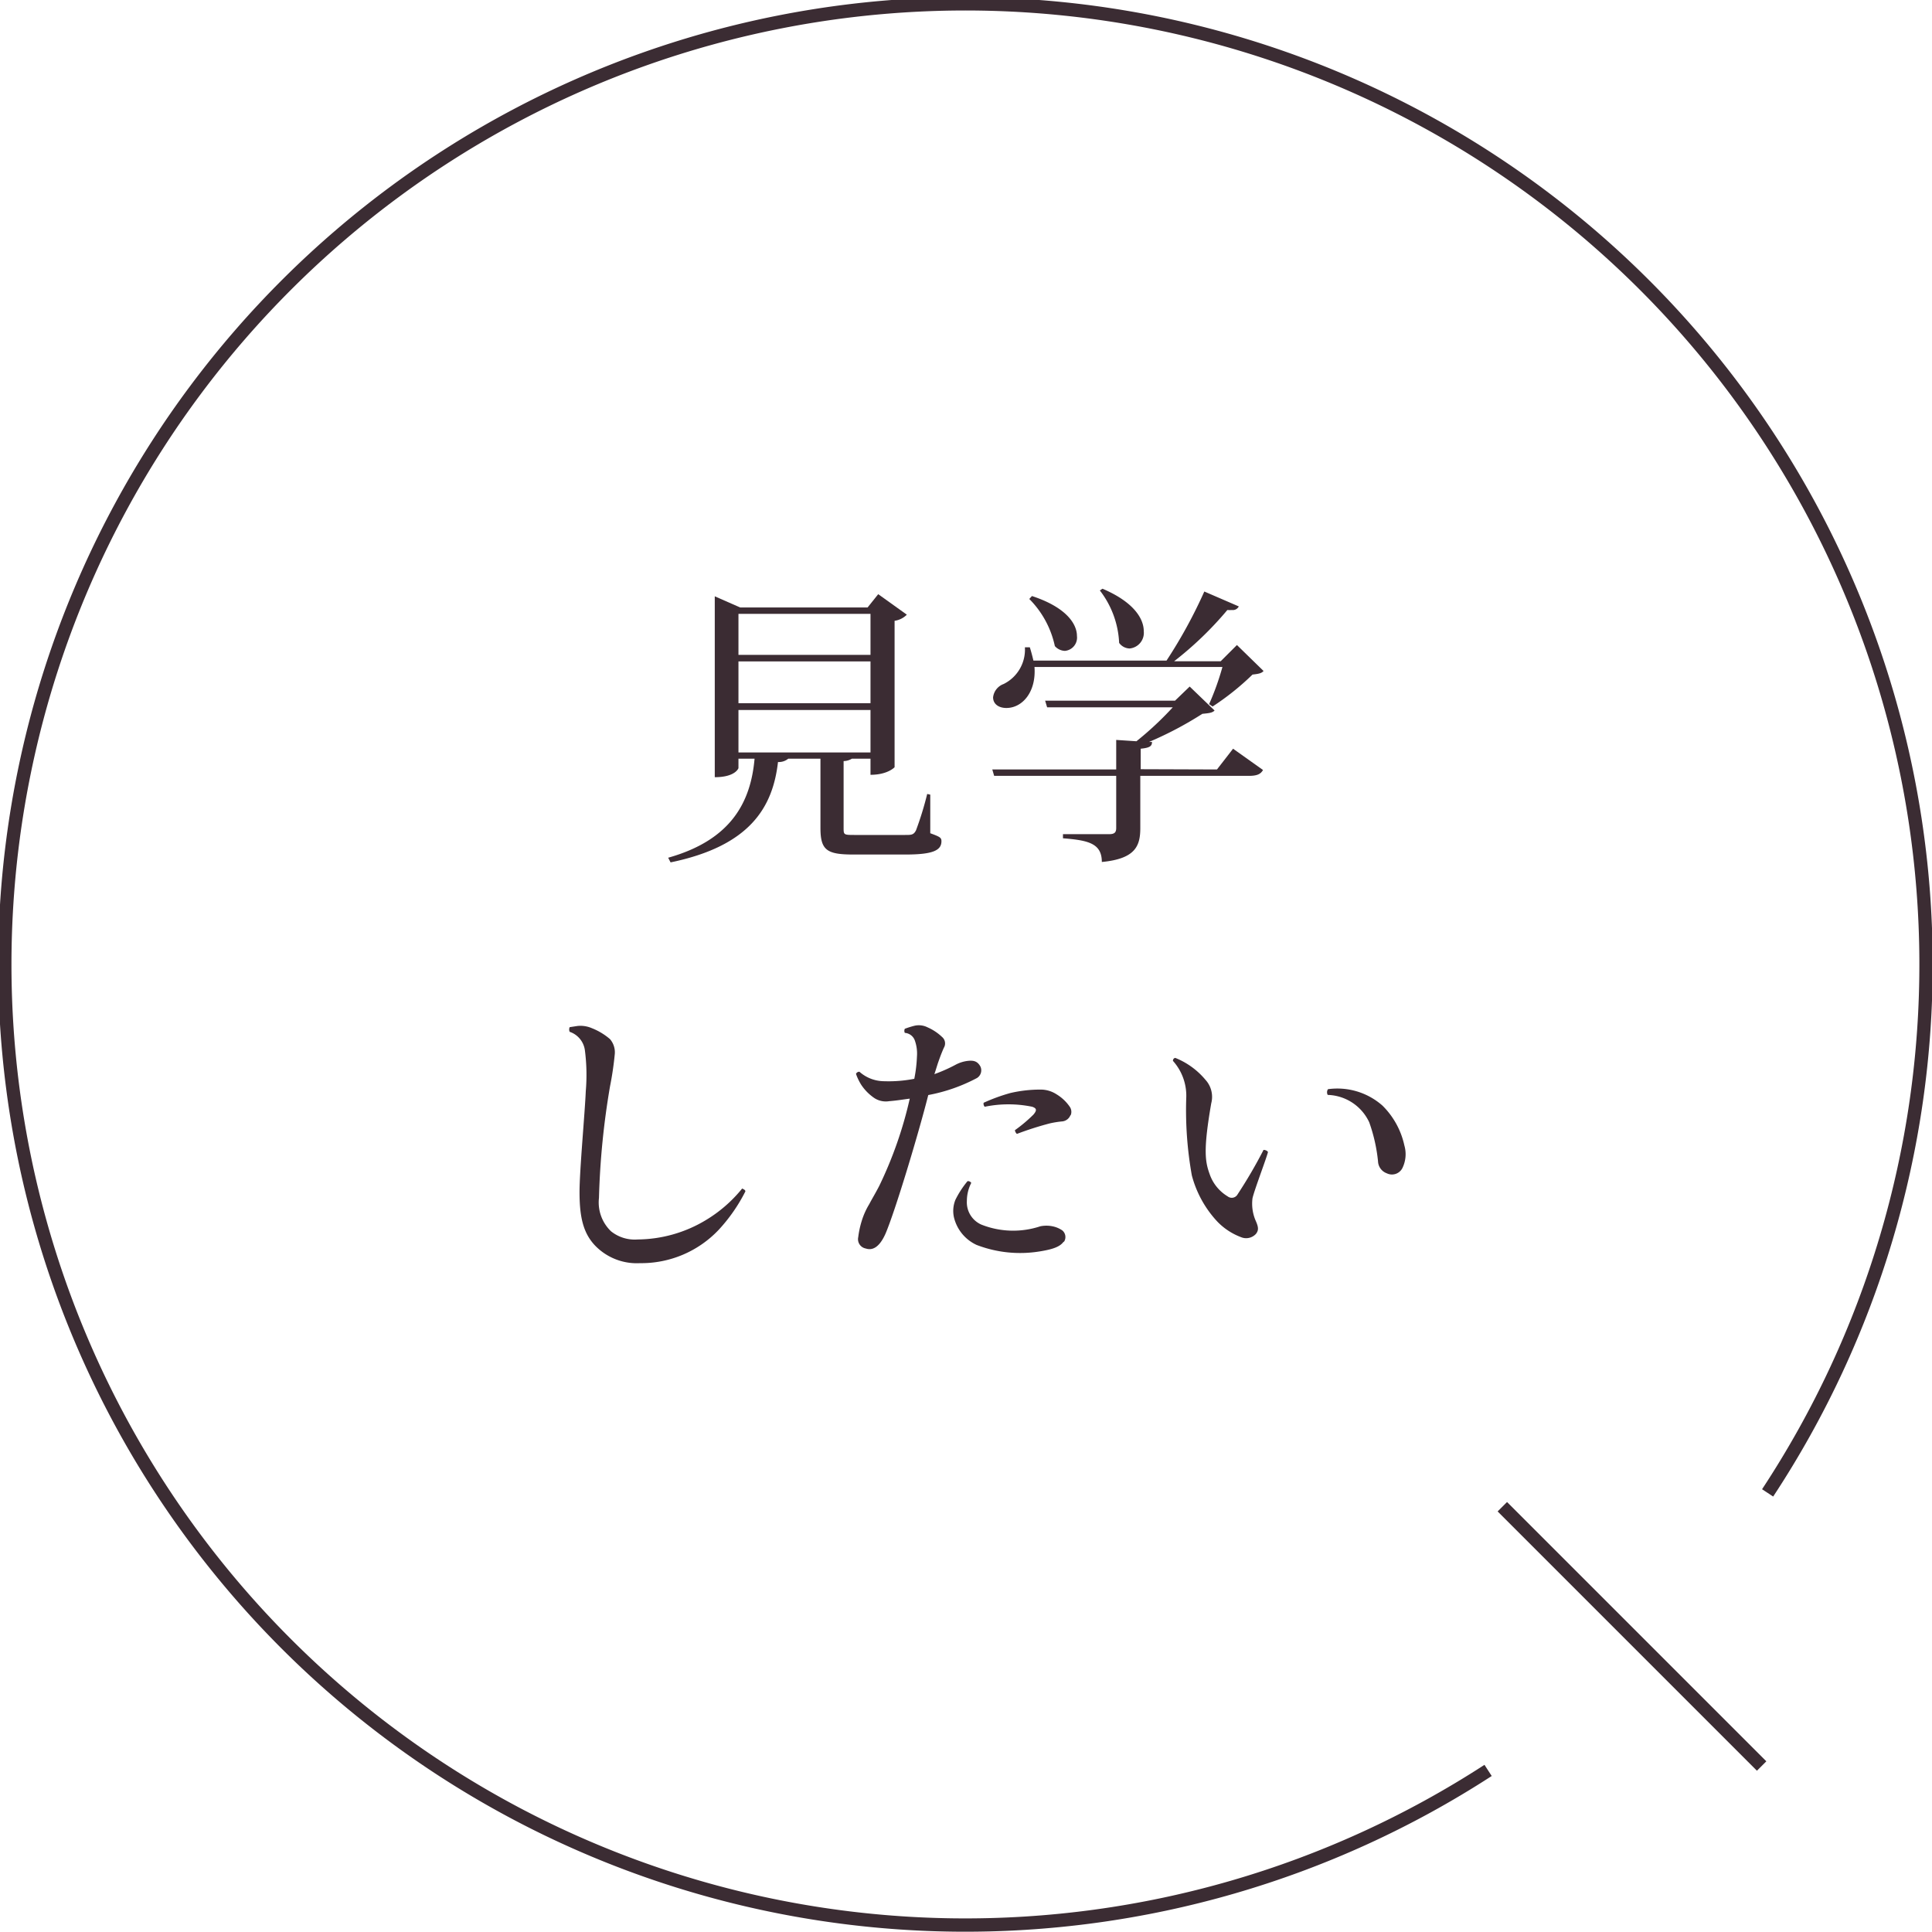 <svg xmlns="http://www.w3.org/2000/svg" viewBox="0 0 145.15 145.15"><defs><style>.cls-1{fill:none;stroke:#3b2c33;stroke-miterlimit:10;}.cls-2{fill:#3b2c33;}</style></defs><g id="レイヤー_2" data-name="レイヤー 2"><g id="contents"><path class="cls-1" d="M132.8,112.16a72.17,72.17,0,1,0-21,20.85"/><line class="cls-1" x1="112.87" y1="113.2" x2="132.35" y2="132.68"/><path class="cls-2" d="M69.89,59.7l0,2.9c.73.27.84.33.84.6,0,.68-.62,1-2.69,1H64.11c-2,0-2.47-.33-2.47-2V57H59.22a1.11,1.11,0,0,1-.77.25c-.39,3.41-2.11,6.31-8.07,7.54l-.18-.35c4.69-1.32,6.2-4.13,6.49-7.44H55.48v.71s-.22.68-1.78.68V44.8l1.91.84h9.57l.8-1,2.15,1.54a1.61,1.61,0,0,1-.92.46v11s-.51.57-1.81.57V57H64a1.23,1.23,0,0,1-.62.18v5c0,.53,0,.55.79.55H68c.47,0,.64,0,.82-.35a24.63,24.63,0,0,0,.84-2.73ZM65.4,46.12H55.48V49.2H65.4Zm0,6.71V49.69H55.48v3.14Zm-9.92,3.7H65.4V53.34H55.48Z"/><path class="cls-2" d="M91.43,57.81l1.21-1.56,2.25,1.6c-.18.31-.44.44-1.08.44H85.67v3.92c0,1.34-.36,2.31-2.89,2.55,0-1.39-1-1.63-2.92-1.78v-.31h3.47c.4,0,.53-.13.53-.46V58.29H74.69l-.14-.48h9.31V55.59l1.52.1a24.51,24.51,0,0,0,2.73-2.55H78.67l-.15-.5h9.76l1.1-1.06,1.87,1.8c-.17.18-.43.2-.92.25a26.77,26.77,0,0,1-4,2.11l.22,0c0,.31-.15.44-.85.51v1.54Zm1.5-9.35,2,1.95c-.15.18-.39.22-.83.27a19.73,19.73,0,0,1-3,2.4l-.26-.18a19.79,19.79,0,0,0,1-2.79H77.72c.14,1.89-.92,3.08-2.11,3.08-.57,0-1-.29-1-.8a1.21,1.21,0,0,1,.79-1A2.88,2.88,0,0,0,77,48.63l.37,0c.11.35.2.7.27,1h10a36.8,36.8,0,0,0,2.84-5.19l2.59,1.12a.5.5,0,0,1-.51.27,2.93,2.93,0,0,1-.35,0,26,26,0,0,1-4,3.85h3.5Zm-15.4-3.68c2.57.84,3.38,2.09,3.38,3A1,1,0,0,1,80,48.9a1.06,1.06,0,0,1-.75-.36A7.13,7.13,0,0,0,77.33,45Zm5.3-.55c2.35,1,3.1,2.25,3.1,3.19a1.18,1.18,0,0,1-1.06,1.3,1,1,0,0,1-.79-.42,6.94,6.94,0,0,0-1.45-3.94Z"/><path class="cls-2" d="M56,89.51a12.59,12.59,0,0,1-2,2.88,8,8,0,0,1-5.92,2.51,4.35,4.35,0,0,1-3.39-1.34c-.86-.92-1.15-2.09-1.15-4,0-1.63.4-5.92.47-7.59a14.35,14.35,0,0,0-.07-3.08,1.7,1.7,0,0,0-1.14-1.37.43.43,0,0,1,0-.35l.59-.09a2.15,2.15,0,0,1,1.06.16,4.76,4.76,0,0,1,1.38.83,1.52,1.52,0,0,1,.36,1.1,24.24,24.24,0,0,1-.36,2.45A58.68,58.68,0,0,0,45,90a3,3,0,0,0,.91,2.51,2.85,2.85,0,0,0,2,.61,10.06,10.06,0,0,0,5.08-1.43,10.36,10.36,0,0,0,2.77-2.4C55.83,89.34,56,89.38,56,89.51Z"/><path class="cls-2" d="M69.74,82.27C69,85.2,67.25,91,66.53,92.68c-.47,1.06-1,1.28-1.48,1.12a.71.71,0,0,1-.57-.86,6.84,6.84,0,0,1,.26-1.21,5.56,5.56,0,0,1,.57-1.27c.18-.35.44-.77.75-1.37a30.4,30.4,0,0,0,2.29-6.55c-.48.06-1,.15-1.54.19a1.58,1.58,0,0,1-1.1-.22,3.62,3.62,0,0,1-1-1,4,4,0,0,1-.4-.83.27.27,0,0,1,.26-.16,2.8,2.8,0,0,0,1.81.71,10.05,10.05,0,0,0,2.31-.18,10.52,10.52,0,0,0,.2-1.67,2.93,2.93,0,0,0-.16-1.21.86.86,0,0,0-.75-.57.34.34,0,0,1,0-.31,7.16,7.16,0,0,1,.7-.22,1.45,1.45,0,0,1,1,.11,3.77,3.77,0,0,1,1.1.73.63.63,0,0,1,.13.81c-.16.37-.24.57-.42,1.08-.09.26-.17.55-.29.9A11.81,11.81,0,0,0,71.78,80a2.6,2.6,0,0,1,.88-.29c.47-.06.77,0,1,.42a.68.68,0,0,1-.26.86A12.73,12.73,0,0,1,69.74,82.27Zm10.18,11c-.26.39-.81.59-1.82.75a9.11,9.11,0,0,1-4.73-.49,3.07,3.07,0,0,1-1.7-2.07,2.22,2.22,0,0,1,.11-1.32,7.13,7.13,0,0,1,.91-1.4.29.29,0,0,1,.28.13,3,3,0,0,0-.33,1.36A1.83,1.83,0,0,0,73.72,92a6.48,6.48,0,0,0,4.44.13,2.31,2.31,0,0,1,.91,0,2,2,0,0,1,.74.31A.65.65,0,0,1,79.92,93.32Zm.51-9.51a.74.74,0,0,1-.62.49,7.27,7.27,0,0,0-.94.15,24,24,0,0,0-2.47.79.44.44,0,0,1-.15-.28,11.06,11.06,0,0,0,1.39-1.17c.3-.35.22-.48-.09-.59a8.85,8.85,0,0,0-3.57,0,.34.34,0,0,1-.08-.3,13.62,13.62,0,0,1,2-.73,9.92,9.92,0,0,1,2.31-.26,2.18,2.18,0,0,1,1.16.35,3.23,3.23,0,0,1,1,.94A.67.67,0,0,1,80.43,83.81Z"/><path class="cls-2" d="M88.3,79.48a5.71,5.71,0,0,1,2.27,1.65A1.9,1.9,0,0,1,91,82.89c-.6,3.47-.47,4.36-.12,5.32a3.14,3.14,0,0,0,1.35,1.67.5.5,0,0,0,.75-.15,36.26,36.26,0,0,0,1.95-3.34c.14,0,.31.08.33.17-.11.46-1,2.78-1.16,3.46a3.22,3.22,0,0,0,.26,1.74c.2.46.2.68,0,.94a1,1,0,0,1-1.14.24,4.81,4.81,0,0,1-1.76-1.16,8.1,8.1,0,0,1-1.92-3.48,27.85,27.85,0,0,1-.42-5.76,3.92,3.92,0,0,0-1-2.84C88.13,79.59,88.17,79.5,88.3,79.48Zm11.47,2.35a5.12,5.12,0,0,1,4.09,1.23,6,6,0,0,1,1.65,3,2.37,2.37,0,0,1-.15,1.7.88.88,0,0,1-1.17.39,1,1,0,0,1-.66-.9,12.34,12.34,0,0,0-.66-2.93,3.55,3.55,0,0,0-3.12-2.06A.42.42,0,0,1,99.77,81.83Z"/></g></g></svg>